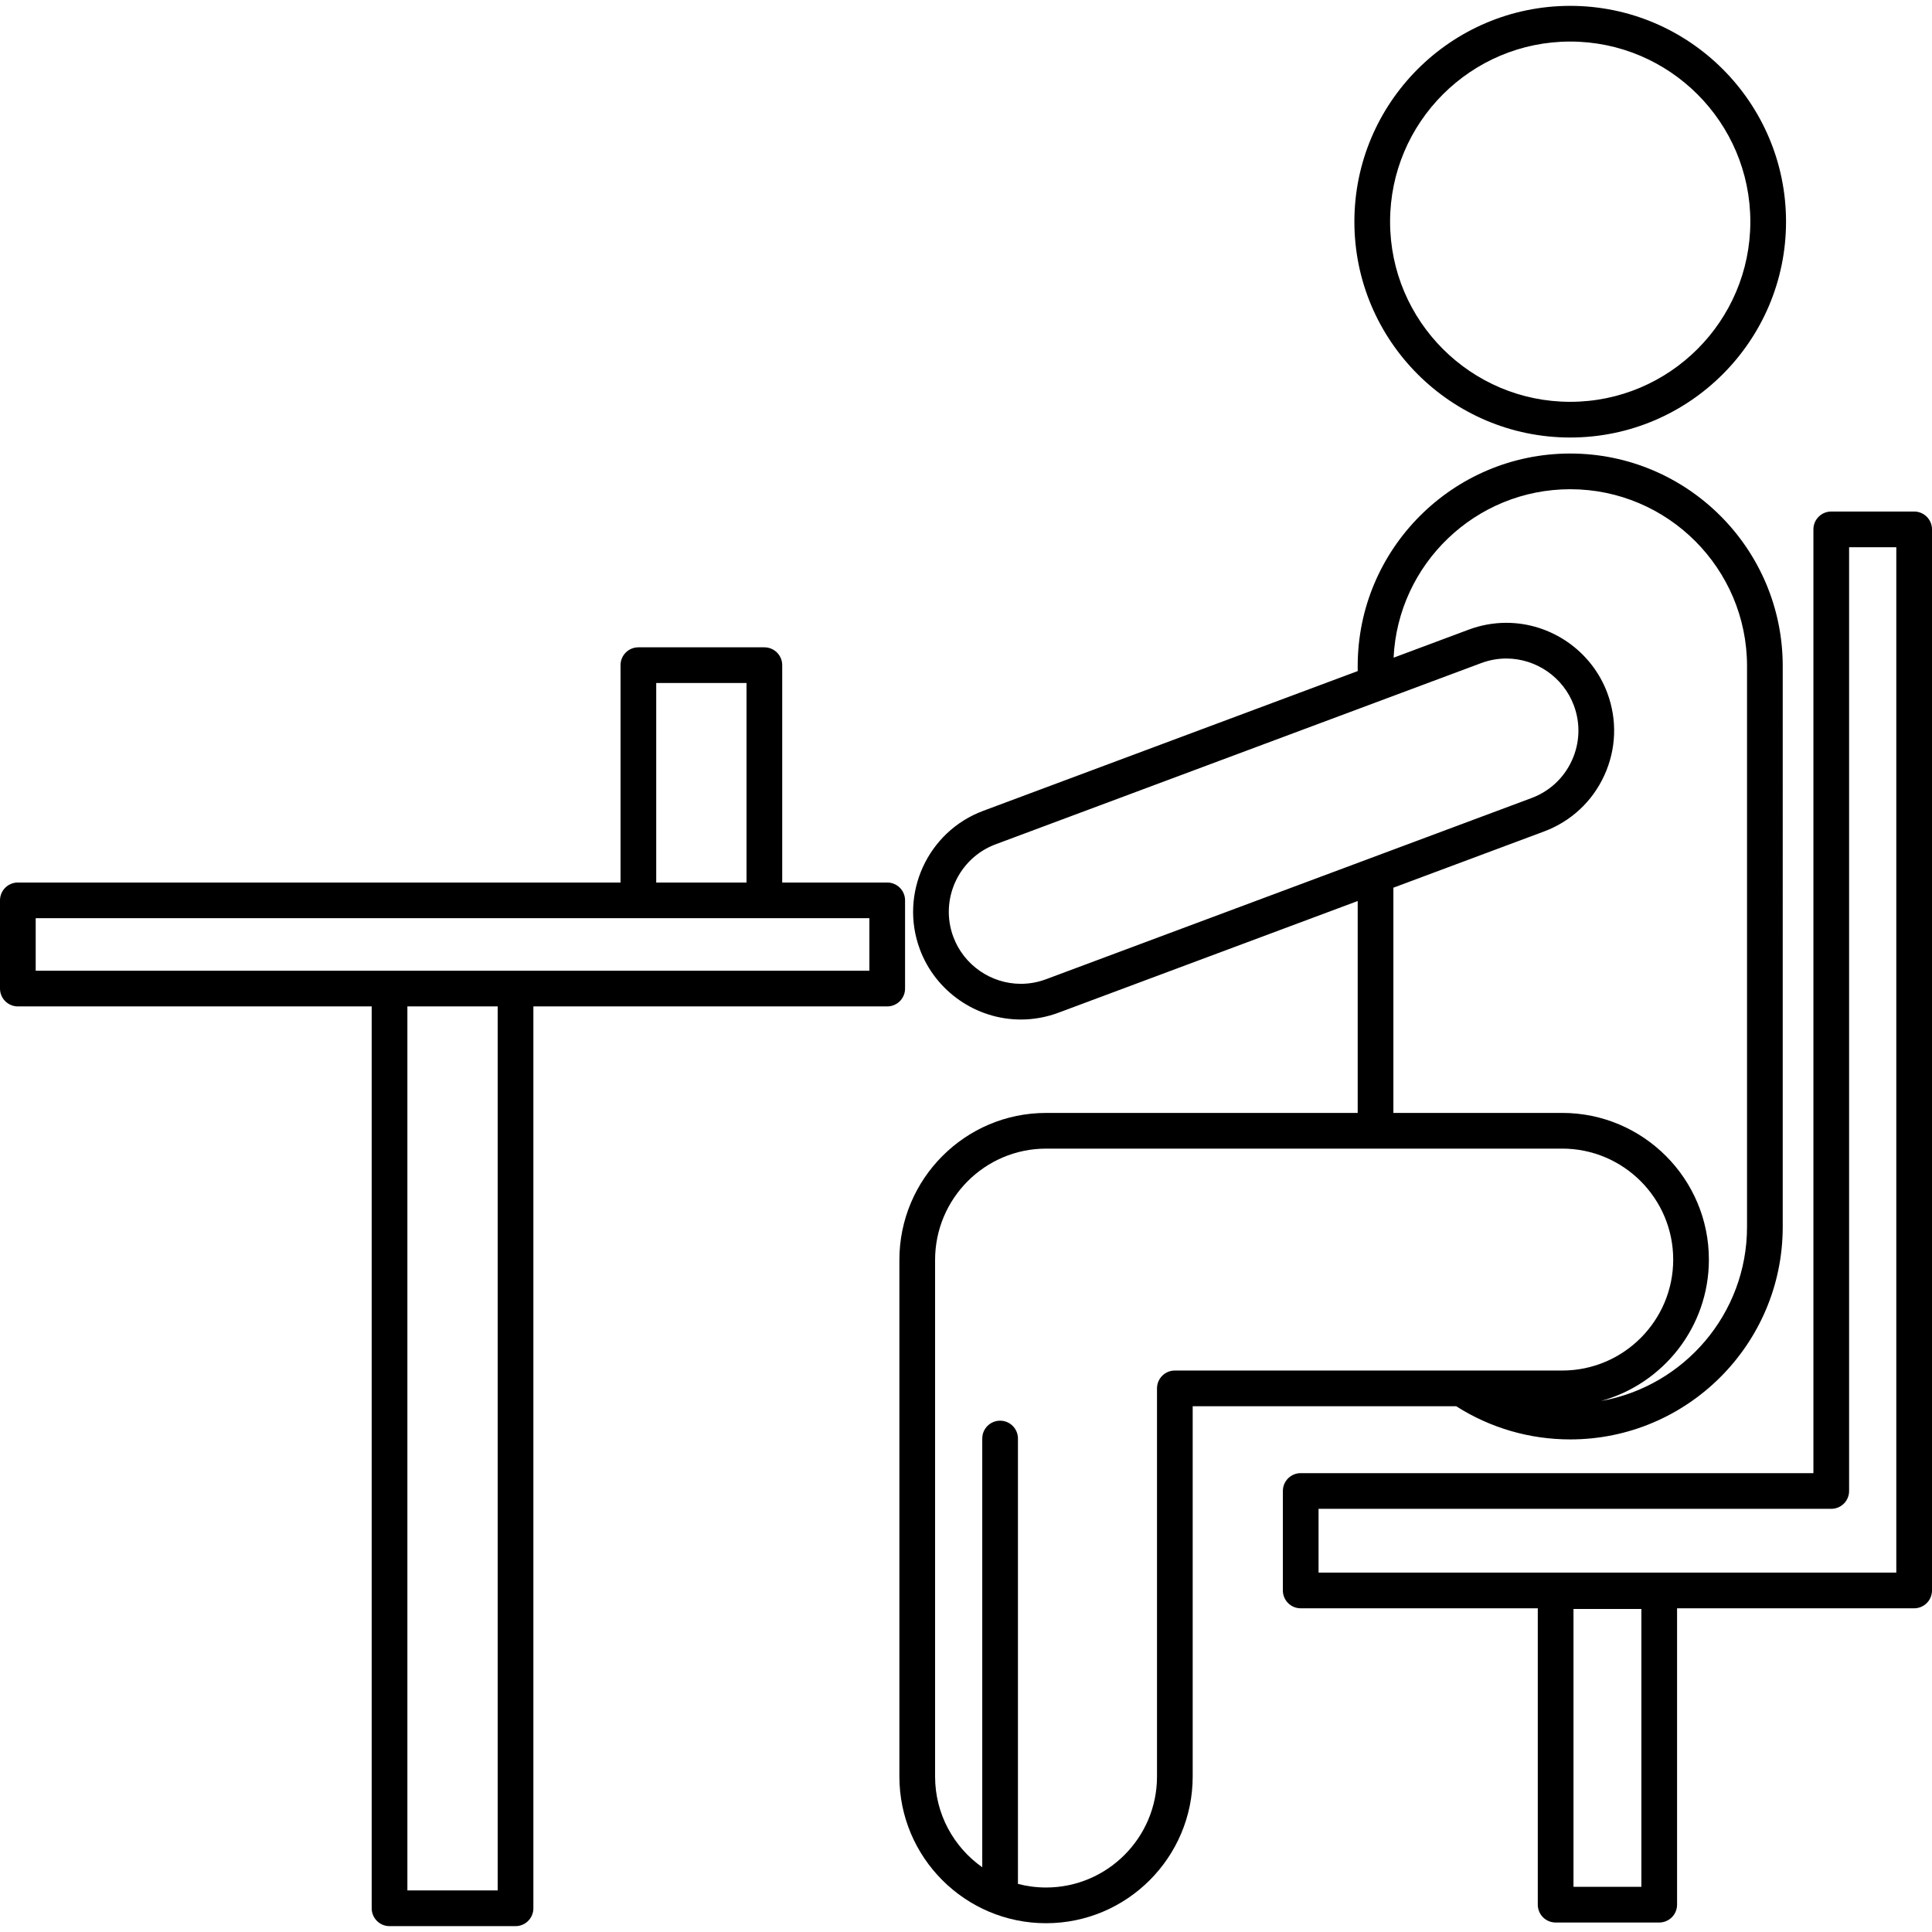 <?xml version="1.0" encoding="iso-8859-1"?>
<!-- Uploaded to: SVG Repo, www.svgrepo.com, Generator: SVG Repo Mixer Tools -->
<!DOCTYPE svg PUBLIC "-//W3C//DTD SVG 1.1//EN" "http://www.w3.org/Graphics/SVG/1.1/DTD/svg11.dtd">
<svg fill="#000000" height="800px" width="800px" version="1.1" id="Capa_1" xmlns="http://www.w3.org/2000/svg" xmlns:xlink="http://www.w3.org/1999/xlink" 
	 viewBox="0 0 460.064 460.064" xml:space="preserve">
<g>
	<path d="M373.912,104.185c28.338,0,51.393-23.056,51.393-51.395S402.25,1.396,373.912,1.396c-28.339,0-51.394,23.055-51.394,51.394
		S345.573,104.185,373.912,104.185z M373.912,9.896c23.651,0,42.893,19.242,42.893,42.894c0,23.652-19.241,42.895-42.893,42.895
		s-42.894-19.242-42.894-42.895C331.018,29.139,350.261,9.896,373.912,9.896z"/>
	<path d="M215.521,235.405v-21.003c0-2.348-1.902-4.25-4.25-4.25h-25.004v-51.756c0-2.348-1.902-4.25-4.25-4.25h-30.002
		c-2.348,0-4.25,1.902-4.25,4.25v51.756H4.25c-2.348,0-4.25,1.902-4.25,4.25v21.003c0,2.348,1.902,4.25,4.25,4.25h84.265
		c0,0.016-0.005,0.032-0.005,0.048v214.715c0,2.348,1.902,4.25,4.25,4.25h30.002c2.348,0,4.25-1.902,4.25-4.25V239.703
		c0-0.016-0.005-0.031-0.005-0.048h84.265C213.619,239.655,215.521,237.753,215.521,235.405z M156.266,162.646h21.502v47.506
		h-21.502V162.646z M118.512,239.703v210.465H97.01V239.703c0-0.016-0.005-0.031-0.005-0.048h21.512
		C118.516,239.672,118.512,239.687,118.512,239.703z M207.021,231.155H8.5v-12.503h198.521V231.155z"/>
	<path d="M455.814,121.809h-19.74c-2.348,0-4.25,1.902-4.25,4.25v224.737H309.736c-2.348,0-4.25,1.902-4.25,4.25v23.686
		c0,2.348,1.902,4.25,4.25,4.25h56.455v70.574c0,2.348,1.902,4.25,4.25,4.25h24.667c2.348,0,4.25-1.902,4.25-4.25v-70.574h56.456
		c2.348,0,4.25-1.902,4.25-4.25V126.059C460.064,123.711,458.162,121.809,455.814,121.809z M390.858,449.307h-16.167v-66.166h16.167
		V449.307z M451.564,374.482H313.986v-15.186h122.088c2.348,0,4.25-1.902,4.25-4.25V130.309h11.24V374.482z"/>
	<path d="M373.915,342.766c27.902,0,50.603-22.7,50.603-50.603V158.604c0-27.904-22.701-50.606-50.605-50.606
		s-50.607,22.702-50.607,50.606v1.198l-89.189,33.286c-13.249,4.944-20.006,19.749-15.061,33.001
		c3.725,9.98,13.384,16.686,24.035,16.686c3.06,0,6.076-0.547,8.966-1.625l71.249-26.592v50.461l-74.216,0.002
		c-19.251,0-34.913,15.698-34.921,34.998c0,0.002,0,0.005,0,0.007v0.019l0.001,123.006c0,19.255,15.666,34.92,34.922,34.92
		c19.256,0,34.922-15.665,34.922-34.92v-88.186l62.747-0.001C354.876,340.033,364.232,342.766,373.915,342.766z M249.085,233.186
		c-1.936,0.723-3.952,1.089-5.994,1.089c-7.122,0-13.581-4.484-16.072-11.159c-3.306-8.86,1.211-18.759,10.07-22.065l115.622-43.15
		c1.935-0.722,3.951-1.089,5.993-1.089c7.122,0,13.581,4.486,16.073,11.162c1.602,4.291,1.436,8.949-0.467,13.116
		c-1.902,4.167-5.314,7.344-9.607,8.946L249.085,233.186z M331.806,211.385l35.87-13.387c6.419-2.396,11.521-7.146,14.367-13.379
		c2.846-6.232,3.094-13.2,0.697-19.619c-3.726-9.982-13.385-16.689-24.036-16.689c-3.061,0-6.077,0.547-8.966,1.626l-17.882,6.674
		c1.045-22.295,19.507-40.113,42.056-40.113c23.217,0,42.105,18.889,42.105,42.106v133.559c0,20.711-15.035,37.964-34.761,41.449
		c14.783-4.064,25.678-17.615,25.678-33.67c0-19.257-15.667-34.924-34.924-34.924l-40.205,0.001V211.385z M279.764,326.364
		c-2.348,0-4.25,1.902-4.25,4.25v92.436c0,14.568-11.853,26.42-26.422,26.42c-2.311,0-4.552-0.3-6.689-0.86V342.557
		c0-2.348-1.902-4.25-4.25-4.25c-2.348,0-4.25,1.902-4.25,4.25v102.091c-6.787-4.787-11.232-12.68-11.232-21.598l-0.001-123.016
		c0-14.62,11.853-26.514,26.421-26.514l122.921-0.003c14.57,0,26.424,11.853,26.424,26.424c0,14.569-11.854,26.422-26.424,26.422
		l-23.989,0c-0.003,0-0.007,0-0.01,0L279.764,326.364z"/>
</g>
</svg>